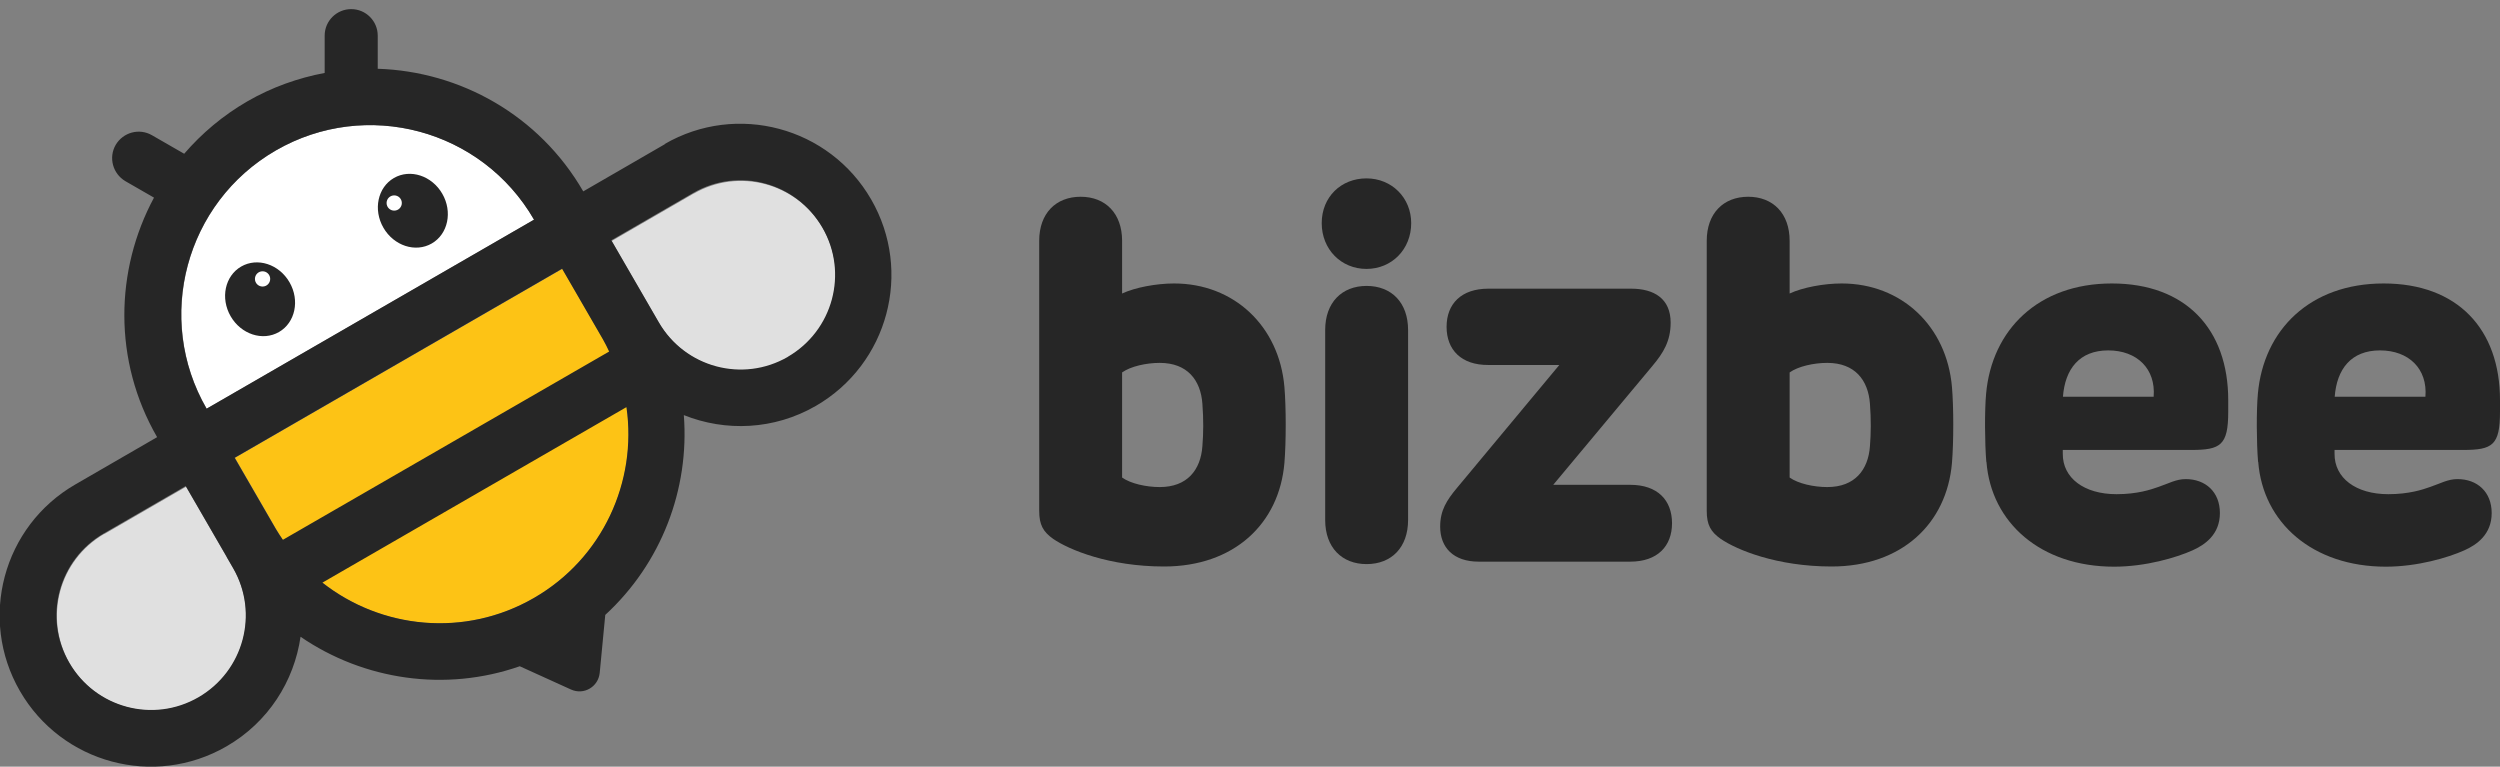 <svg width="150" height="46" viewBox="0 0 150 46" fill="none" xmlns="http://www.w3.org/2000/svg">
<rect x="0" y="0" width="150" height="46" fill="#808080" stroke="none"/>
<g id="bizbee logo 150" clip-path="url(#clip0_38_1401)">
<g id="Group">
<path id="Vector" d="M14.1 27.478L16.576 31.765C19.719 37.166 26.639 39.007 32.05 35.875C37.461 32.754 39.323 25.834 36.222 20.412L33.746 16.125L14.1 27.467V27.478Z" fill="#FDC315"/>
<path id="Vector_2" d="M6.254 32.033C3.538 33.605 2.611 37.07 4.172 39.786C5.733 42.502 9.209 43.428 11.925 41.867C14.641 40.296 15.567 36.831 14.006 34.115L11.165 29.203L6.254 32.044V32.033Z" fill="#E0E0E0"/>
<path id="Vector_3" d="M41.623 11.618C44.339 10.047 47.804 10.983 49.376 13.699C50.947 16.415 50.01 19.88 47.294 21.451C44.578 23.023 41.113 22.086 39.542 19.37L36.701 14.459L41.613 11.618H41.623Z" fill="#E0E0E0"/>
<path id="Vector_4" d="M16.555 9.028C11.134 12.161 9.271 19.101 12.403 24.523L32.05 13.18C28.918 7.759 21.977 5.896 16.555 9.028Z" fill="white"/>
<g id="Group_2">
<g id="Group_3">
<path id="Vector_5" d="M16.739 19.921C17.715 19.358 17.998 18.022 17.371 16.937C16.745 15.852 15.446 15.429 14.471 15.992C13.495 16.555 13.212 17.891 13.839 18.976C14.465 20.061 15.764 20.484 16.739 19.921Z" fill="#262626"/>
<path id="Vector_6" d="M15.754 17.193C16.007 17.193 16.212 16.988 16.212 16.735C16.212 16.482 16.007 16.277 15.754 16.277C15.501 16.277 15.296 16.482 15.296 16.735C15.296 16.988 15.501 17.193 15.754 17.193Z" fill="white"/>
</g>
<g id="Group_4">
<path id="Vector_7" d="M25.905 14.609C26.881 14.045 27.164 12.709 26.537 11.624C25.911 10.539 24.612 10.116 23.637 10.679C22.661 11.243 22.378 12.579 23.005 13.664C23.631 14.749 24.93 15.172 25.905 14.609Z" fill="#262626"/>
<path id="Vector_8" d="M23.653 12.638C23.905 12.638 24.11 12.433 24.11 12.181C24.11 11.928 23.905 11.723 23.653 11.723C23.4 11.723 23.195 11.928 23.195 12.181C23.195 12.433 23.4 12.638 23.653 12.638Z" fill="white"/>
</g>
</g>
<path id="Vector_9" d="M39.906 8.643L34.995 11.483C32.341 6.894 27.596 4.283 22.664 4.126V2.139C22.664 1.265 21.956 0.547 21.072 0.547C20.198 0.547 19.48 1.254 19.48 2.139V4.376C17.887 4.678 16.316 5.229 14.838 6.083C13.361 6.936 12.102 8.008 11.051 9.225L9.115 8.112C8.356 7.675 7.388 7.935 6.94 8.695C6.503 9.454 6.764 10.422 7.523 10.87L9.24 11.858C6.899 16.208 6.774 21.64 9.427 26.229L4.516 29.069C0.177 31.577 -1.311 37.123 1.196 41.463C3.704 45.802 9.251 47.29 13.59 44.782C16.098 43.336 17.648 40.87 18.033 38.206C21.831 40.807 26.722 41.535 31.186 39.975L34.256 41.369C35.026 41.723 35.9 41.213 35.983 40.37L36.316 36.894C39.677 33.804 41.373 29.361 41.03 24.907C43.527 25.906 46.441 25.802 48.949 24.355C53.288 21.848 54.776 16.301 52.268 11.962C49.761 7.623 44.214 6.135 39.875 8.643H39.906ZM13.6 33.419L13.985 34.085C15.556 36.801 14.62 40.266 11.904 41.837C9.188 43.408 5.723 42.472 4.152 39.756C2.58 37.04 3.517 33.575 6.233 32.004L11.144 29.163L13.6 33.408V33.419ZM16.545 9.028C21.966 5.895 28.907 7.758 32.039 13.18L12.393 24.522C9.261 19.101 11.124 12.16 16.545 9.028ZM32.039 35.875C27.898 38.268 22.882 37.737 19.344 34.959L37.586 24.428C38.231 28.882 36.17 33.492 32.039 35.875ZM36.556 21.088L16.972 32.389C16.826 32.17 16.67 31.952 16.535 31.712L14.079 27.467L33.725 16.124L36.181 20.37C36.316 20.599 36.431 20.849 36.545 21.088H36.556ZM47.273 21.411C44.557 22.982 41.092 22.045 39.521 19.329L39.136 18.663L36.68 14.418L41.592 11.577C44.308 10.006 47.773 10.942 49.344 13.658C50.916 16.374 49.979 19.839 47.263 21.411H47.273Z" fill="#262626"/>
</g>
<g id="Group_5">
<path id="Vector_10" d="M77.065 27.778C76.753 31.43 74.037 33.99 69.844 33.99C66.555 33.99 64.152 32.991 63.194 32.335C62.591 31.909 62.352 31.492 62.352 30.65V14.448C62.352 12.804 63.35 11.805 64.839 11.805C66.327 11.805 67.326 12.804 67.326 14.448V17.611C68.106 17.247 69.376 17.008 70.447 17.008C74.037 17.008 76.753 19.567 77.065 23.22C77.169 24.427 77.169 26.539 77.065 27.778ZM69.584 29.224C71.238 29.224 72.039 28.194 72.143 26.779C72.206 25.998 72.216 25.176 72.143 24.219C72.039 22.804 71.238 21.773 69.584 21.773C68.772 21.773 67.835 21.982 67.326 22.346V28.652C67.835 29.016 68.772 29.224 69.584 29.224Z" fill="#262626"/>
<path id="Vector_11" d="M84.672 13.388C84.672 14.959 83.507 16.135 81.987 16.135C80.468 16.135 79.303 14.959 79.303 13.388C79.303 11.816 80.468 10.703 81.987 10.703C83.507 10.703 84.672 11.869 84.672 13.388ZM79.511 19.798C79.511 18.154 80.51 17.155 81.998 17.155C83.486 17.155 84.485 18.154 84.485 19.798V31.203C84.485 32.847 83.486 33.846 81.998 33.846C80.51 33.846 79.511 32.847 79.511 31.203V19.798Z" fill="#262626"/>
<path id="Vector_12" d="M100.322 31.389C100.322 32.773 99.448 33.699 97.814 33.699H88.72C87.211 33.699 86.41 32.856 86.41 31.597C86.41 30.619 86.805 30.015 87.409 29.287L93.558 21.899H89.302C87.669 21.909 86.795 20.983 86.795 19.61C86.795 18.236 87.669 17.32 89.302 17.32H97.867C99.24 17.32 100.239 17.913 100.239 19.36C100.239 20.463 99.802 21.171 99.157 21.941L93.194 29.089H97.814C99.448 29.089 100.322 30.005 100.322 31.399V31.389Z" fill="#262626"/>
<path id="Vector_13" d="M117.118 27.778C116.805 31.43 114.09 33.99 109.896 33.99C106.608 33.99 104.204 32.991 103.247 32.335C102.643 31.909 102.404 31.492 102.404 30.65V14.448C102.404 12.804 103.403 11.805 104.891 11.805C106.379 11.805 107.378 12.804 107.378 14.448V17.611C108.158 17.247 109.428 17.008 110.5 17.008C114.09 17.008 116.805 19.567 117.118 23.22C117.222 24.427 117.222 26.539 117.118 27.778ZM109.636 29.224C111.29 29.224 112.092 28.194 112.196 26.779C112.258 25.998 112.269 25.176 112.196 24.219C112.092 22.804 111.29 21.773 109.636 21.773C108.824 21.773 107.888 21.982 107.378 22.346V28.652C107.888 29.016 108.824 29.224 109.636 29.224Z" fill="#262626"/>
<path id="Vector_14" d="M119.178 27.705C119.084 26.571 119.074 24.625 119.167 23.616C119.511 19.797 122.289 17.008 126.712 17.008C131.134 17.008 133.694 19.734 133.694 24.011V24.708C133.694 26.716 133.236 26.997 131.477 26.997H123.767V27.226C123.756 28.673 125.036 29.651 126.992 29.651C128.231 29.651 129.042 29.38 129.511 29.214C130.125 29.006 130.562 28.746 131.144 28.746C132.32 28.746 133.194 29.505 133.194 30.785C133.194 32.065 132.299 32.689 131.55 33.022C130.572 33.459 128.741 34.001 126.847 34.001C122.445 34.001 119.469 31.357 119.188 27.715L119.178 27.705ZM129.219 23.803C129.355 22.128 128.22 21.024 126.493 21.024C124.766 21.024 123.902 22.138 123.777 23.803H129.219Z" fill="#262626"/>
<path id="Vector_15" d="M135.484 27.705C135.39 26.571 135.38 24.625 135.473 23.616C135.817 19.797 138.595 17.008 143.018 17.008C147.44 17.008 150 19.734 150 24.011V24.708C150 26.716 149.553 26.997 147.784 26.997H140.073V27.226C140.062 28.673 141.342 29.651 143.299 29.651C144.537 29.651 145.349 29.38 145.817 29.214C146.431 29.006 146.868 28.746 147.451 28.746C148.626 28.746 149.501 29.505 149.501 30.785C149.501 32.065 148.606 32.689 147.856 33.022C146.878 33.459 145.047 34.001 143.153 34.001C138.751 34.001 135.775 31.357 135.494 27.715L135.484 27.705ZM145.525 23.803C145.661 22.128 144.527 21.024 142.799 21.024C141.072 21.024 140.208 22.138 140.083 23.803H145.525Z" fill="#262626"/>
</g>
</g>
<defs>
<clipPath id="clip0_38_1401">
<rect width="150" height="45.453" fill="white" transform="translate(0 0.547)"/>
</clipPath>
</defs>
</svg>
